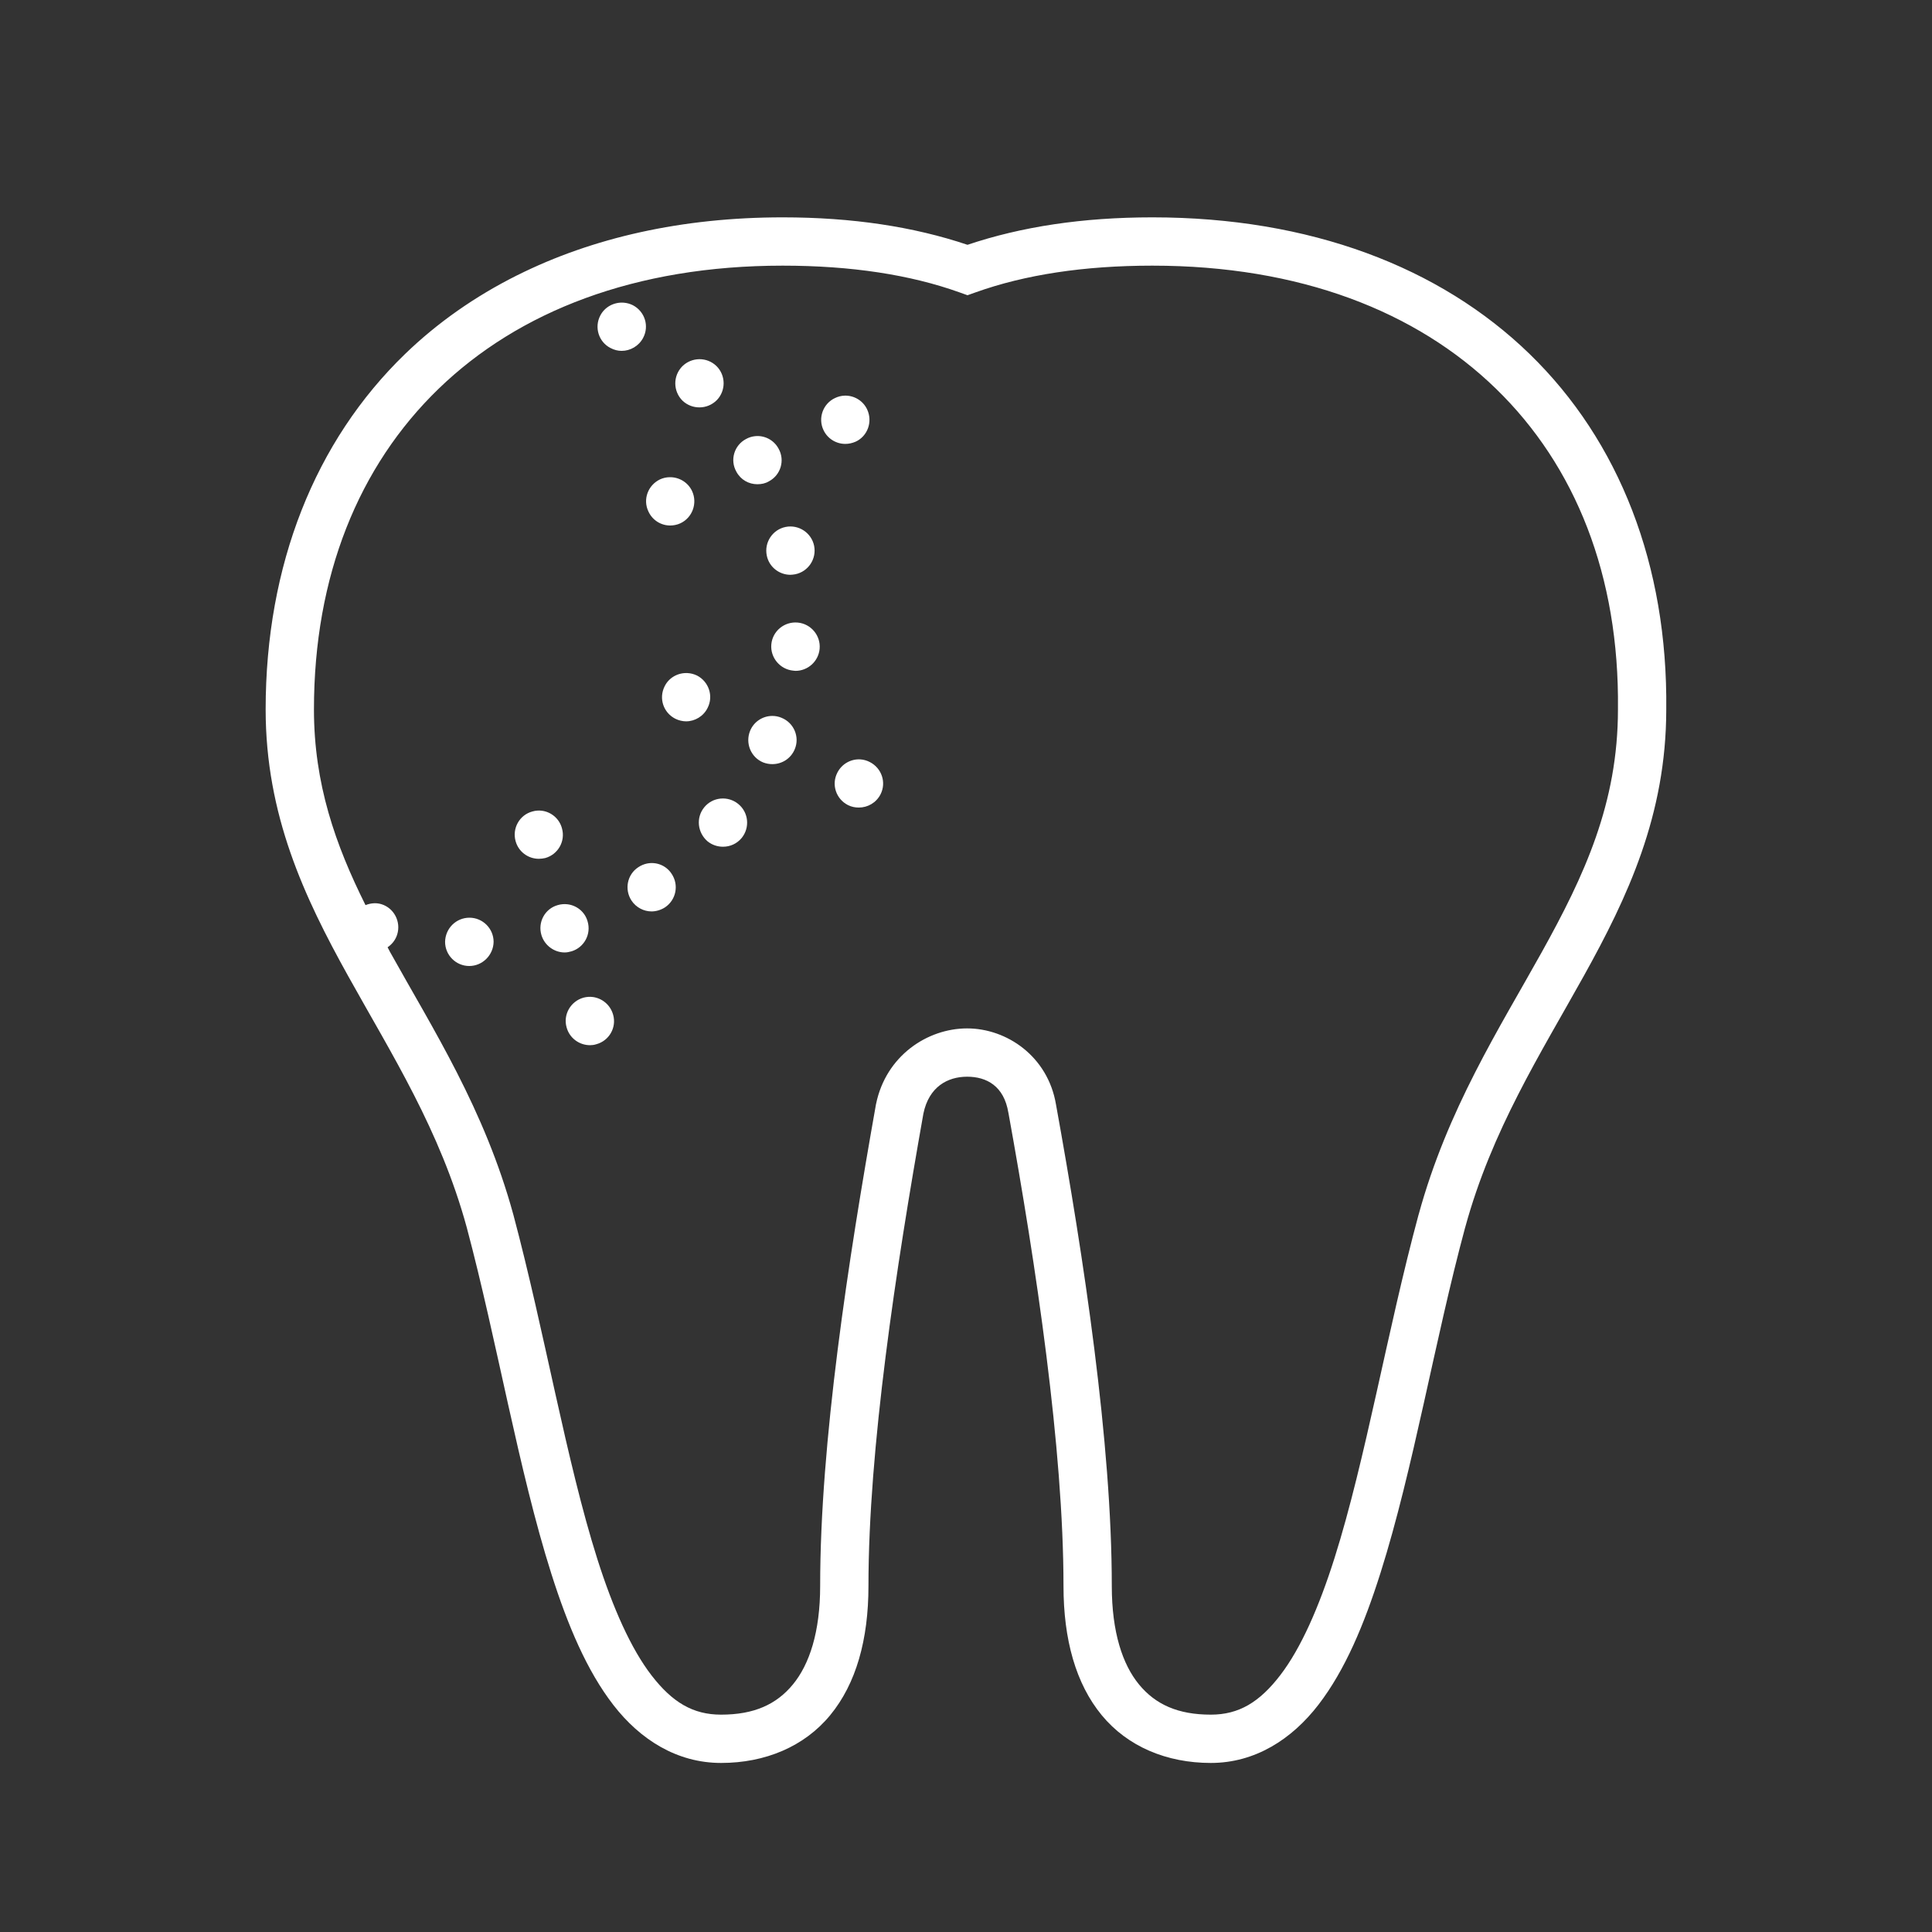 <svg xmlns="http://www.w3.org/2000/svg" viewBox="0 0 80 80">
  <rect x="0" y="0" width="80" height="80" fill="#333333" stroke="none"/>
  <path d="M32.408 9C28.236 9 24.533 9.843 21.428 11.393C21.422 11.397 21.414 11.398 21.408 11.402C19.668 12.273 18.113 13.363 16.773 14.658C13.041 18.266 11 23.401 11 29.375C11 33.75 12.603 37.153 14.41 40.404C16.217 43.656 18.225 46.794 19.326 50.822C20.583 55.533 21.472 60.89 22.83 65.166C23.51 67.305 24.3 69.182 25.402 70.605C26.505 72.029 28.028 73 29.857 73C31.681 73 33.305 72.324 34.377 71.021C35.449 69.719 35.961 67.893 35.961 65.672C35.961 59.998 37.093 52.545 38.236 46.111C38.465 45 39.24 44.584 40.047 44.584C40.854 44.584 41.573 44.97 41.754 46.072L41.756 46.08L41.758 46.088C42.902 52.393 44.037 59.992 44.037 65.672C44.037 67.893 44.547 69.719 45.619 71.021C46.691 72.324 48.315 73 50.139 73C51.971 73 53.497 72.017 54.598 70.584C55.699 69.151 56.489 67.264 57.168 65.117C58.526 60.826 59.414 55.465 60.67 50.822L60.672 50.818C61.774 46.792 63.779 43.655 65.586 40.404C67.391 37.156 68.993 33.756 68.996 29.387L68.996 29.381C69.062 23.407 67.054 18.267 63.338 14.658C59.621 11.048 54.239 9 47.717 9C44.831 9 42.294 9.386 40.062 10.137C37.832 9.387 35.293 9 32.408 9 z M 32.408 11C35.254 11 37.694 11.378 39.727 12.105L40.062 12.225L40.4 12.105C42.435 11.378 44.871 11 47.717 11C53.823 11 58.645 12.89 61.943 16.094C65.242 19.297 67.058 23.843 66.996 29.363L66.996 29.369L66.996 29.375C66.996 33.266 65.602 36.257 63.838 39.432C62.074 42.606 59.937 45.927 58.742 50.295L58.74 50.295L58.74 50.297C57.446 55.082 56.548 60.443 55.26 64.514C54.616 66.549 53.868 68.253 53.012 69.367C52.156 70.481 51.303 71 50.139 71C48.774 71 47.846 70.578 47.164 69.75C46.482 68.922 46.037 67.584 46.037 65.672C46.037 59.731 44.878 52.089 43.727 45.738C43.394 43.745 41.693 42.584 40.047 42.584C38.398 42.584 36.687 43.719 36.277 45.707L36.273 45.721L36.271 45.734C35.12 52.21 33.961 59.727 33.961 65.672C33.961 67.584 33.514 68.922 32.832 69.75C32.15 70.578 31.222 71 29.857 71C28.689 71 27.839 70.485 26.984 69.381C26.13 68.277 25.38 66.587 24.736 64.561C23.449 60.507 22.552 55.148 21.258 50.301L21.256 50.297L21.256 50.295C20.062 45.927 17.923 42.606 16.158 39.432C16.119 39.362 16.087 39.294 16.049 39.225C16.233 39.1 16.38 38.918 16.449 38.689C16.608 38.169 16.318 37.599 15.789 37.439C15.563 37.371 15.338 37.4 15.135 37.479C13.891 34.984 13 32.463 13 29.375C13 23.853 14.849 19.301 18.164 16.096C21.479 12.89 26.302 11 32.408 11 z M 25.826 12.533C25.436 12.504 25.047 12.701 24.859 13.061C24.599 13.551 24.789 14.16 25.279 14.41C25.429 14.49 25.59 14.529 25.74 14.529C26.1 14.529 26.451 14.33 26.631 13.99C26.891 13.5 26.701 12.901 26.211 12.641C26.088 12.578 25.956 12.543 25.826 12.533 z M 28.957 14.873C28.701 14.876 28.445 14.975 28.25 15.17C27.86 15.57 27.87 16.2 28.26 16.59C28.46 16.78 28.711 16.869 28.961 16.869C29.221 16.869 29.48 16.77 29.68 16.57C30.06 16.18 30.06 15.55 29.67 15.16C29.47 14.965 29.213 14.871 28.957 14.873 z M 34.967 16.383C34.837 16.388 34.705 16.42 34.58 16.48C34.08 16.71 33.86 17.311 34.1 17.811C34.27 18.171 34.63 18.381 35 18.381C35.15 18.381 35.29 18.349 35.43 18.289C35.93 18.059 36.139 17.461 35.91 16.961C35.738 16.586 35.357 16.367 34.967 16.383 z M 31.266 18.061C31.137 18.074 31.009 18.112 30.889 18.18C30.399 18.44 30.219 19.049 30.49 19.529C30.67 19.869 31.009 20.051 31.359 20.051C31.529 20.051 31.69 20.02 31.84 19.93C32.33 19.67 32.51 19.06 32.24 18.58C32.044 18.213 31.652 18.02 31.266 18.061 z M 27.717 19.76C27.587 19.764 27.455 19.792 27.33 19.85C26.83 20.09 26.61 20.68 26.85 21.18C27.02 21.55 27.38 21.76 27.75 21.76C27.89 21.76 28.04 21.73 28.17 21.67C28.67 21.44 28.889 20.84 28.66 20.34C28.488 19.965 28.107 19.748 27.717 19.76 z M 32.529 21.82C31.989 21.93 31.64 22.46 31.75 23C31.84 23.47 32.26 23.801 32.73 23.801C32.79 23.801 32.86 23.789 32.93 23.779C33.47 23.669 33.82 23.14 33.711 22.6C33.6 22.06 33.068 21.71 32.529 21.82 z M 33.031 25.779C32.48 25.729 31.99 26.13 31.939 26.68C31.889 27.23 32.3 27.72 32.85 27.77C32.88 27.77 32.909 27.779 32.939 27.779C33.45 27.779 33.889 27.389 33.939 26.869C33.99 26.319 33.581 25.829 33.031 25.779 z M 28.473 27.871C28.082 27.849 27.7 28.052 27.52 28.42C27.27 28.92 27.471 29.51 27.961 29.76C28.101 29.83 28.26 29.869 28.41 29.869C28.77 29.869 29.131 29.661 29.301 29.311C29.551 28.821 29.349 28.221 28.859 27.971C28.734 27.911 28.603 27.878 28.473 27.871 z M 31.975 29.645C31.588 29.647 31.218 29.877 31.061 30.26C30.851 30.77 31.09 31.36 31.6 31.57C31.729 31.62 31.859 31.641 31.98 31.641C32.381 31.641 32.75 31.41 32.91 31.02C33.12 30.52 32.88 29.931 32.359 29.721C32.234 29.668 32.104 29.644 31.975 29.645 z M 35.629 31.445C35.242 31.42 34.857 31.625 34.67 32C34.42 32.49 34.619 33.09 35.119 33.34C35.259 33.41 35.411 33.439 35.561 33.439C35.931 33.439 36.281 33.241 36.461 32.891C36.711 32.401 36.51 31.801 36.01 31.551C35.887 31.488 35.758 31.454 35.629 31.445 z M 29.834 33.068C29.579 33.093 29.335 33.215 29.16 33.43C28.81 33.86 28.881 34.48 29.301 34.84C29.491 34.99 29.71 35.061 29.939 35.061C30.23 35.061 30.511 34.939 30.711 34.699C31.06 34.269 30.999 33.639 30.568 33.289C30.353 33.114 30.089 33.043 29.834 33.068 z M 22.445 33.572C22.317 33.555 22.183 33.562 22.051 33.6C21.511 33.74 21.201 34.3 21.35 34.83C21.47 35.27 21.871 35.561 22.311 35.561C22.401 35.561 22.49 35.549 22.58 35.529C23.109 35.379 23.42 34.831 23.27 34.301C23.165 33.903 22.83 33.624 22.445 33.572 z M 26.797 35.756C26.669 35.781 26.545 35.833 26.43 35.91C25.97 36.21 25.848 36.829 26.148 37.289C26.339 37.579 26.661 37.74 26.979 37.74C27.17 37.74 27.369 37.68 27.539 37.57C27.999 37.26 28.12 36.64 27.809 36.18C27.584 35.835 27.179 35.68 26.797 35.756 z M 23.486 37.443C23.357 37.429 23.222 37.44 23.09 37.48C22.56 37.63 22.26 38.191 22.42 38.721C22.55 39.151 22.951 39.439 23.381 39.439C23.471 39.439 23.569 39.421 23.67 39.391C24.189 39.231 24.49 38.68 24.33 38.15C24.218 37.753 23.874 37.485 23.486 37.443 z M 19.439 38C18.889 38 18.44 38.44 18.43 39C18.43 39.55 18.88 40 19.43 40C19.979 40 20.429 39.55 20.439 39C20.439 38.45 19.99 38 19.439 38 z M 24.555 41.285C24.426 41.267 24.292 41.276 24.16 41.311C23.63 41.461 23.311 42.009 23.461 42.539C23.581 42.989 23.991 43.279 24.43 43.279C24.51 43.279 24.599 43.27 24.689 43.24C25.219 43.1 25.539 42.55 25.389 42.02C25.277 41.615 24.94 41.339 24.555 41.285 z M 38.807 46.621C38.807 46.627 38.808 46.635 38.809 46.641C38.808 46.634 38.808 46.627 38.807 46.621 z" fill="#FFFFFF" />
</svg>